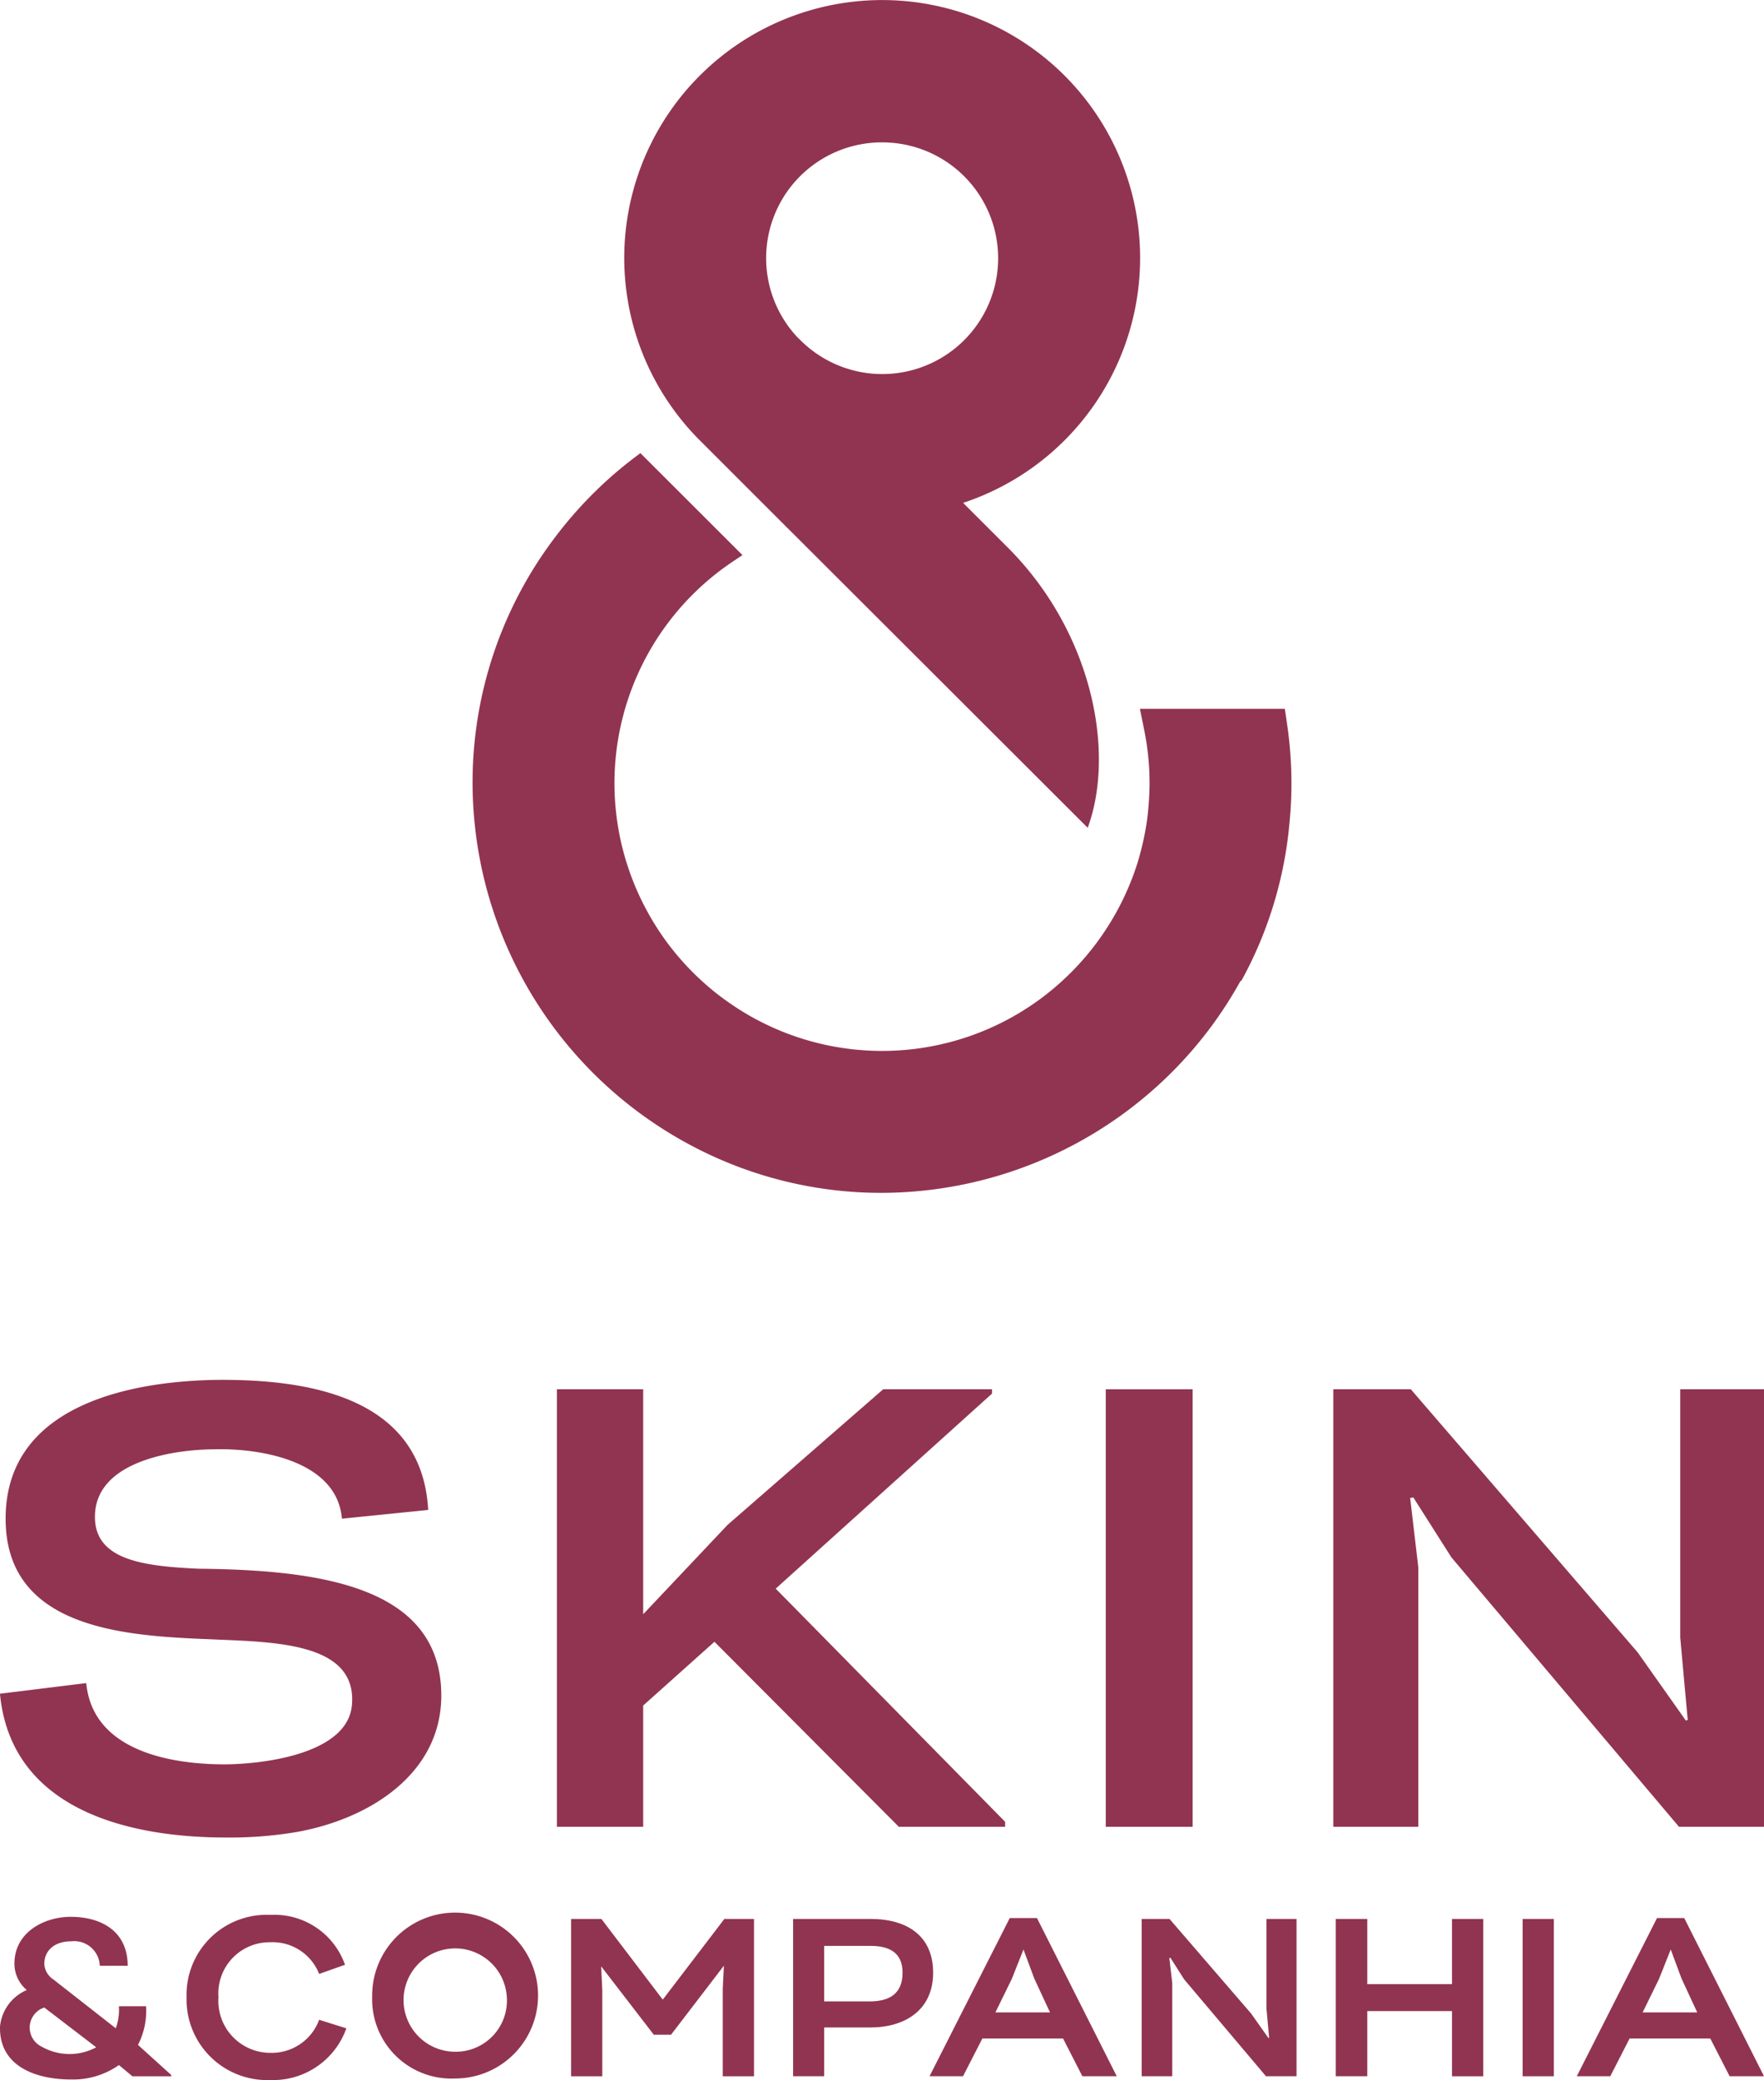 <svg xmlns="http://www.w3.org/2000/svg" width="134.408" height="158.5" viewBox="0 0 134.408 158.5">
  <g id="Group_1176" data-name="Group 1176" transform="translate(-332.08 -194.006)">
    <g id="Grupo_2504" data-name="Grupo 2504" transform="translate(368.088 194.006)">
      <g id="Grupo_2503" data-name="Grupo 2503">
        <path id="Caminho_187674" data-name="Caminho 187674" d="M403.877,234.206l.276.271,22.634,22.605c2.113-5.724.387-14.881-6.1-21.366l-3.393-3.392a19.653,19.653,0,1,0-20.059-4.76Zm7.237-29.351a8.827,8.827,0,1,1-6.074,15.211l-.164-.161-.224-.218a8.821,8.821,0,0,1,6.461-14.833Zm31,52.291.006.006a30.6,30.6,0,0,1-3.639,11.617l-.038-.038a31.4,31.4,0,0,1-2.341,3.627q-.5.665-1.03,1.3l-.148.178a31.376,31.376,0,0,1-23.81,11.065,30.828,30.828,0,0,1-14.17-3.418c-.486-.249-.972-.513-1.441-.788A31.329,31.329,0,0,1,379.918,253.7a30.9,30.9,0,0,1,6.208-18.652,31.319,31.319,0,0,1,4.024-4.43c.647-.588,1.347-1.169,2.081-1.727l.473-.358,7.779,7.772-.689.46a20.328,20.328,0,0,0-6.829,26.19c.166.324.339.641.513.946.284.49.589.968.9,1.42.2.292.43.6.671.909a20.559,20.559,0,0,0,3.712,3.672c.13.095.262.2.4.294a20.857,20.857,0,0,0,2.02,1.295q.324.182.658.351c.421.216.812.4,1.2.568.117.05.234.1.353.149a20.327,20.327,0,0,0,19.886-2.51,20.612,20.612,0,0,0,7.285-10.231c.127-.407.25-.851.371-1.357l.059-.248c.114-.514.2-.963.266-1.377s.117-.861.161-1.389c.01-.109.018-.22.026-.329.036-.542.055-.988.055-1.4v-.038a20.353,20.353,0,0,0-.406-4.035l-.33-1.629h11.044l.169,1.163a30.82,30.82,0,0,1,.139,7.971Z" transform="translate(-379.918 -194.006)" fill="#913451"/>
      </g>
    </g>
    <g id="Group_1108" data-name="Group 1108" transform="translate(332.08 339.919)">
      <path id="Path_648" data-name="Path 648" d="M345.13,400.2h-2.962l-1.027-.856a6.072,6.072,0,0,1-3.631,1.1c-2.791,0-5.514-1.062-5.428-4.042a3.373,3.373,0,0,1,2.038-2.774,2.635,2.635,0,0,1-.942-2c0-2.449,2.329-3.579,4.281-3.579,2.363,0,4.35,1.113,4.35,3.733h-2.124a1.951,1.951,0,0,0-2.175-1.867c-1.3,0-2.055.72-2.055,1.73a1.512,1.512,0,0,0,.7,1.182l4.744,3.715a3.987,3.987,0,0,0,.24-1.678h2.071a5.71,5.71,0,0,1-.616,2.945l2.534,2.294Zm-9.675-5.24a1.61,1.61,0,0,0-.205,2.979,4.284,4.284,0,0,0,4.161.052Z" transform="translate(-332.08 -387.902)" fill="#913451"/>
      <path id="Path_649" data-name="Path 649" d="M350.965,394.125a6.1,6.1,0,0,1,6.387-6.268,5.7,5.7,0,0,1,5.685,3.8l-1.97.7a3.807,3.807,0,0,0-3.715-2.415,3.9,3.9,0,0,0-3.956,4.179,3.96,3.96,0,0,0,3.956,4.247,3.847,3.847,0,0,0,3.715-2.518l2.073.651a5.921,5.921,0,0,1-5.788,3.939A6.144,6.144,0,0,1,350.965,394.125Z" transform="translate(-336.75 -387.857)" fill="#913451"/>
      <path id="Path_650" data-name="Path 650" d="M369.755,394.13a6.32,6.32,0,1,1,6.32,6.216A6.037,6.037,0,0,1,369.755,394.13Zm10.258,0a3.937,3.937,0,1,0-3.938,4.178A3.9,3.9,0,0,0,380.013,394.13Z" transform="translate(-341.397 -387.88)" fill="#913451"/>
      <path id="Path_651" data-name="Path 651" d="M389.889,400.254V388.267H392.2l4.675,6.147,4.692-6.147h2.26v11.987h-2.38v-6.661l.086-1.764-4.025,5.257h-1.319l-4.007-5.206.085,1.8v6.576Z" transform="translate(-346.376 -387.958)" fill="#913451"/>
      <path id="Path_652" data-name="Path 652" d="M414.73,400.254h-2.364V388.267h5.908c2.791,0,4.761,1.3,4.761,4.092,0,2.877-2.175,4.178-4.795,4.178H414.73Zm3.544-9.933H414.73v4.23h3.527c1.422-.017,2.449-.565,2.449-2.192C420.706,390.783,419.627,390.321,418.274,390.321Z" transform="translate(-351.935 -387.958)" fill="#913451"/>
      <path id="Path_653" data-name="Path 653" d="M436.347,397.354H430.2l-1.473,2.877h-2.552l6.113-12.056h2.072l6.08,12.056h-2.62Zm-3.014-6.782-.89,2.244-1.25,2.552h4.161l-1.2-2.586Z" transform="translate(-355.349 -387.936)" fill="#913451"/>
      <path id="Path_654" data-name="Path 654" d="M457.361,397.325l-.206-2.26v-6.8h2.295v11.987h-2.33l-6.233-7.38-1.045-1.644-.086.017.223,1.9v7.106h-2.329V388.267h2.123l6.217,7.209,1.319,1.867Z" transform="translate(-360.66 -387.958)" fill="#913451"/>
      <path id="Path_655" data-name="Path 655" d="M469.7,393.233h6.456v-4.966h2.38v11.987h-2.38v-4.966H469.7v4.966h-2.4V388.267h2.4Z" transform="translate(-365.521 -387.958)" fill="#913451"/>
      <path id="Path_656" data-name="Path 656" d="M488.592,400.254h-2.38V388.267h2.38Z" transform="translate(-370.196 -387.958)" fill="#913451"/>
      <path id="Path_657" data-name="Path 657" d="M501.867,397.354h-6.148l-1.472,2.877h-2.552l6.114-12.056h2.072l6.079,12.056h-2.62Zm-3.014-6.782-.891,2.244-1.25,2.552h4.161l-1.2-2.586Z" transform="translate(-371.552 -387.936)" fill="#913451"/>
    </g>
    <g id="Group_1109" data-name="Group 1109" transform="translate(332.08 299.147)">
      <path id="Path_658" data-name="Path 658" d="M338.653,356.8c.476,5.1,6.287,6.191,10.526,6.191,2.572,0,9.383-.665,9.717-4.524.381-4.43-5.048-4.762-9.574-4.954l-2.239-.095c-6.24-.286-14.575-1.1-14.575-9.145,0-8.478,9.1-10.431,15.861-10.574,7-.095,15.86,1.192,16.336,9.907l-6.573.667c-.381-4.524-6.477-5.383-9.716-5.286-2.715,0-9.241.762-9.1,5.286.1,3.191,3.81,3.619,7.859,3.811,9.193.095,18.529,1.286,18.529,9.669,0,5.811-5.24,9.335-10.956,10.384a30.4,30.4,0,0,1-5.477.429c-7.192,0-16.338-2-17.195-10.956Z" transform="translate(-332.08 -333.691)" fill="#913451"/>
      <path id="Path_659" data-name="Path 659" d="M422.609,367.988h-8.1l-14.051-14.1-5.429,4.859v9.24h-6.573v-33.34h6.573v17.144l6.43-6.81,11.86-10.335h8.288v.333l-16.48,14.861,17.48,17.765Z" transform="translate(-346.022 -333.928)" fill="#913451"/>
      <path id="Path_660" data-name="Path 660" d="M450.635,367.988h-6.62v-33.34h6.62Z" transform="translate(-359.761 -333.928)" fill="#913451"/>
      <path id="Path_661" data-name="Path 661" d="M494.053,359.843l-.571-6.286V334.648h6.383v33.34h-6.478L476.049,347.46l-2.905-4.572-.239.046.62,5.289v19.765h-6.478v-33.34h5.906l17.29,20.052,3.667,5.191Z" transform="translate(-365.457 -333.928)" fill="#913451"/>
    </g>
  </g>
</svg>
